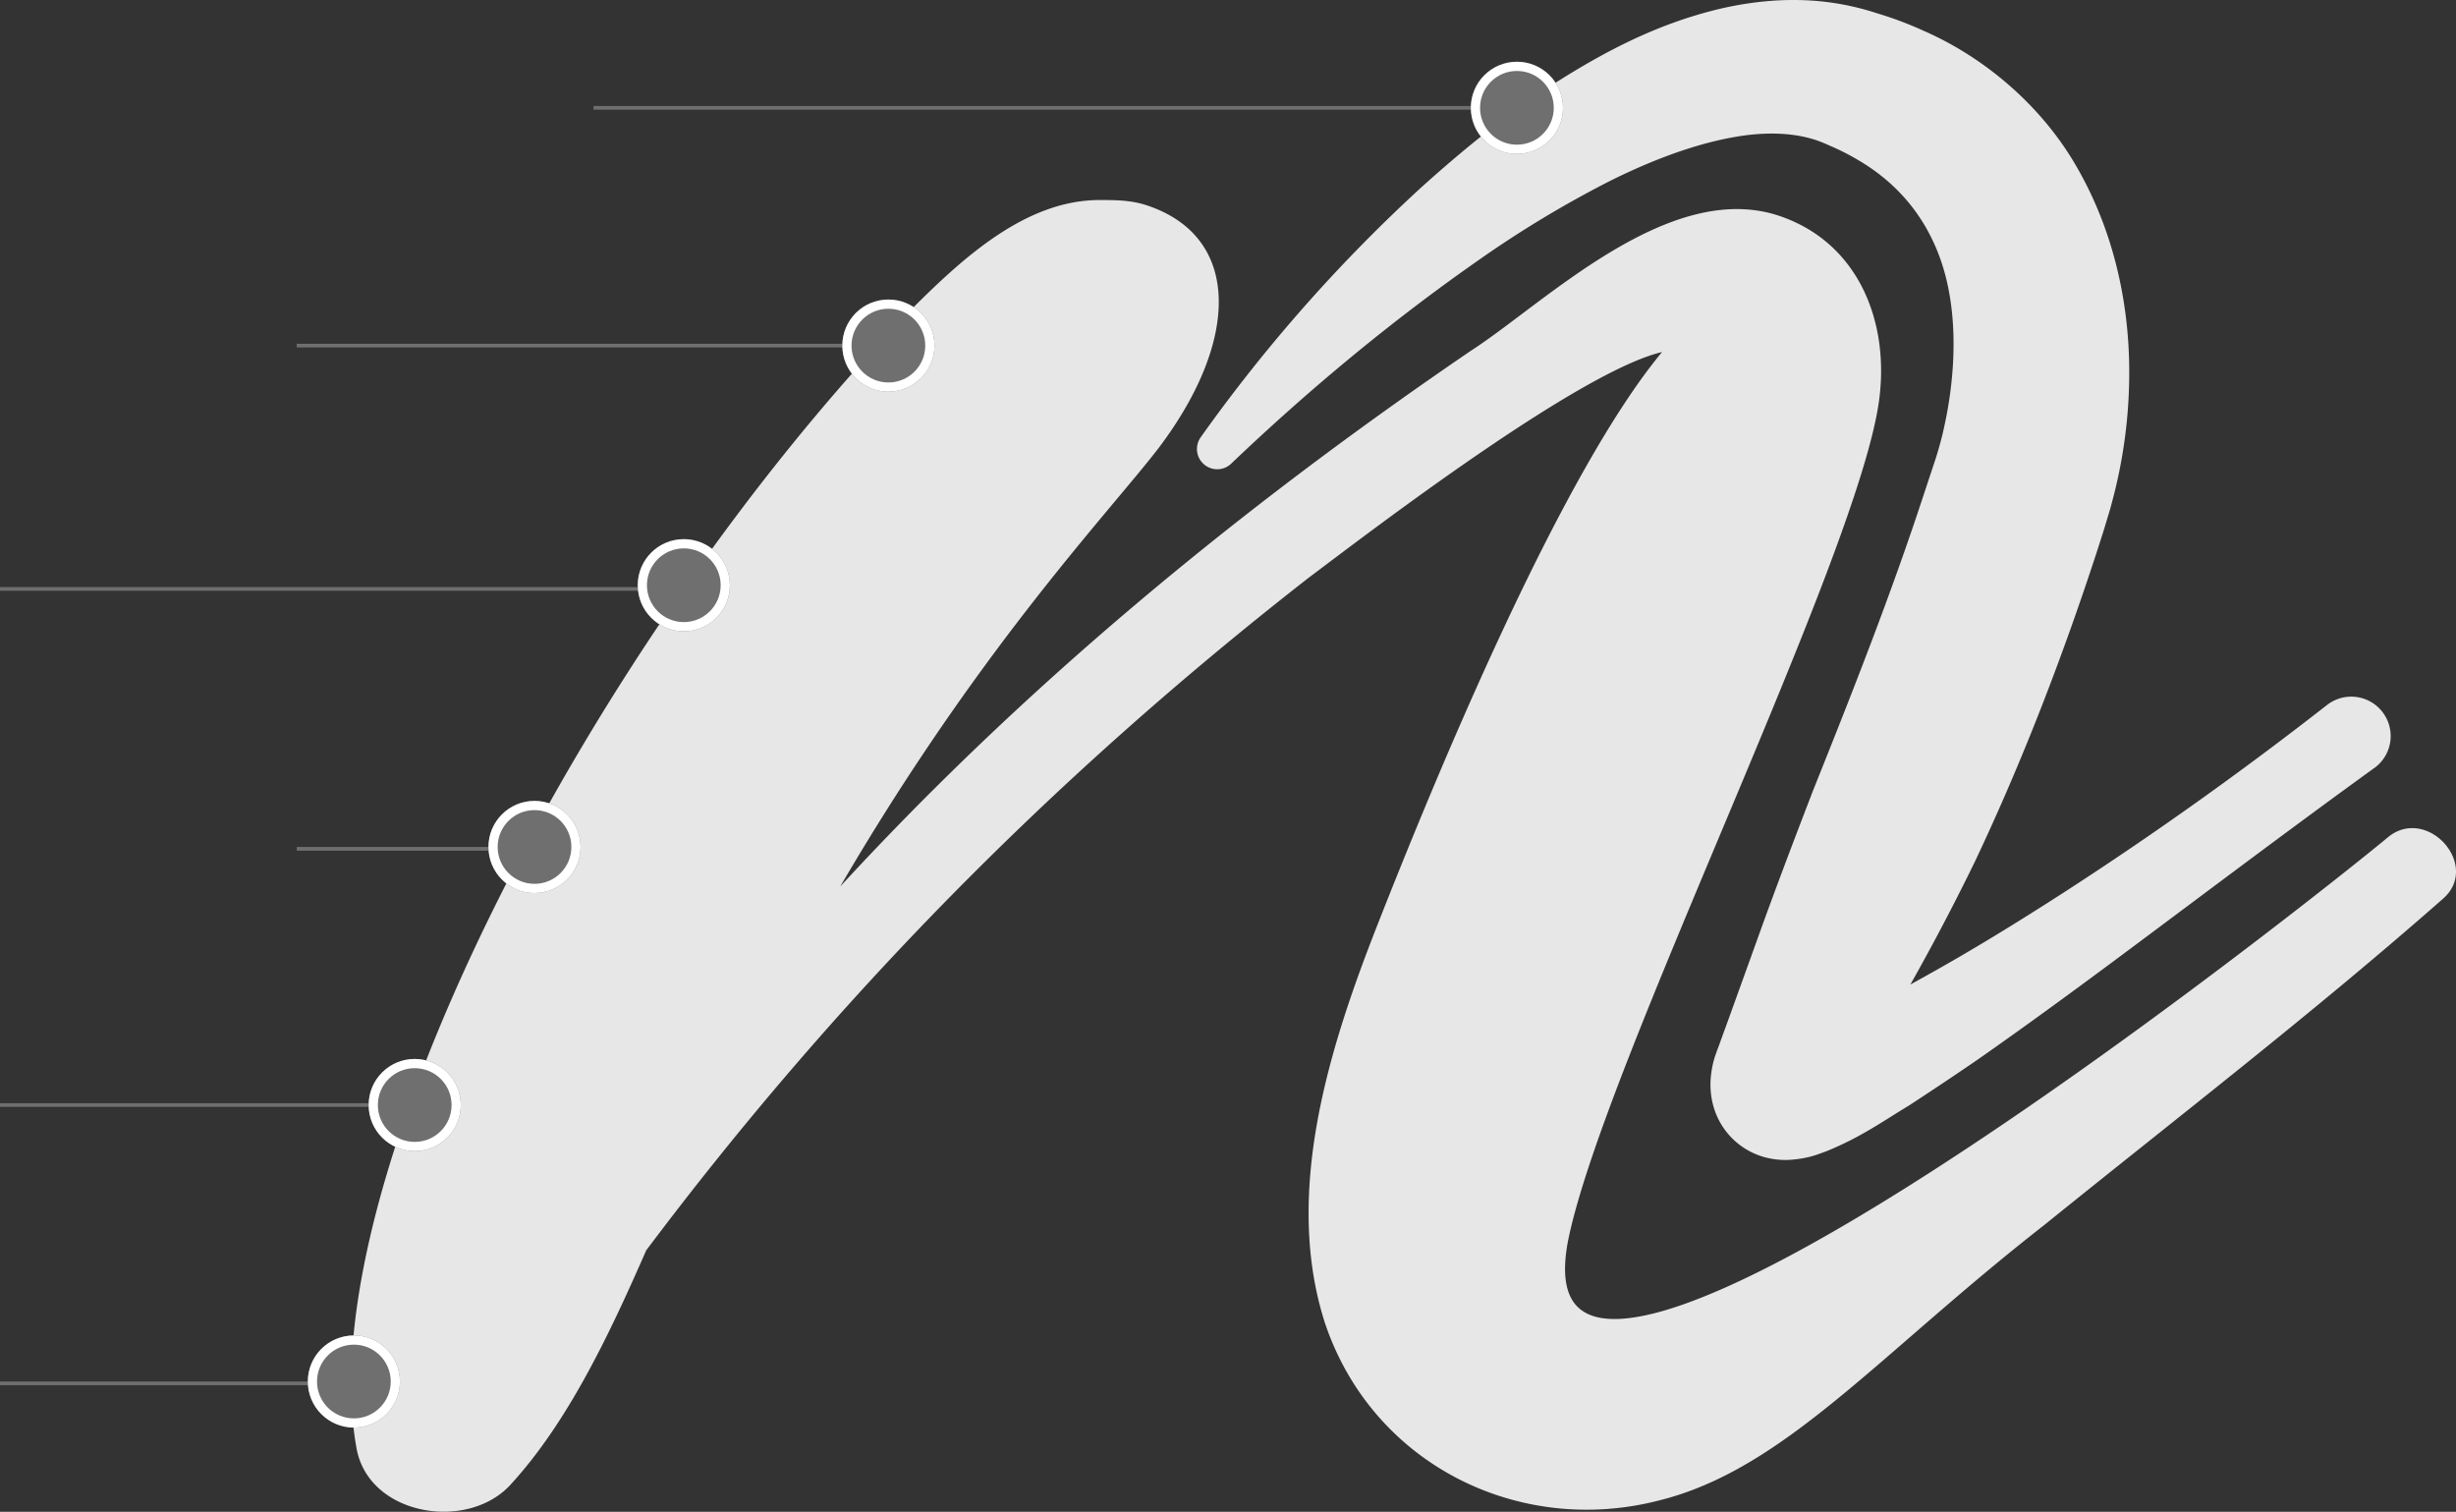 <svg xmlns="http://www.w3.org/2000/svg" width="1332.503" height="820.174" viewBox="0 0 1332.503 820.174"><rect x="0" y="0" width="1332.503" height="820.174" fill="#333333" stroke="none"/><g transform="translate(-886 -1658.501)"><path d="M1310.86,518.279A855.9,855.9,0,0,1,1429.891,383.35c22.532-20.3,46.291-39.828,72.766-56.81,26.509-16.834,55.379-32.258,89.715-40.269,17.123-3.917,35.827-5.839,55.319-3.677a144.181,144.181,0,0,1,28.406,6.221,193.232,193.232,0,0,1,24.926,9.354c32.994,14.346,64.094,40.649,82.973,73.991,19.019,33.2,27.237,70.165,27.875,105.47a267.01,267.01,0,0,1-4.29,52.546c-1.549,8.648-3.6,17.214-5.964,25.746l-3.538,11.722-3.446,10.753c-18.647,57.217-40.533,114.12-66.105,168.156q-19.634,40.372-41.967,78.929l-22.475,38.429-5.641,9.585-2.833,4.762-.323.589.09-.407.208-1.052a33.958,33.958,0,0,0,.67-4.274,29.378,29.378,0,0,0-.993-10.338,30.07,30.07,0,0,0-9.966-15.168,26.44,26.44,0,0,0-11.342-5.468,15.617,15.617,0,0,0-4.762-.29c-3.1.638-.673,1.02,1.283.82,9.468-1.433,23.5-6.552,35.8-12.335,12.774-5.757,25.4-12.567,37.933-19.607,25.191-14,50-29.284,74.522-45.1,49.032-31.678,96.789-65.782,142.989-101.843a19.882,19.882,0,0,1,24.487,31.329,4.827,4.827,0,0,1-.613.439c-47.782,34.545-94.768,70.108-142.319,105.464-23.792,17.653-47.781,35.19-72.385,52.4-12.393,8.532-24.958,16.89-37.932,25.365-13.536,8.127-25.606,16.917-44.162,24.487-5.052,1.815-9.849,4.059-20.337,4.7a41.939,41.939,0,0,1-10.23-.878,38.294,38.294,0,0,1-29.1-27.586,42.105,42.105,0,0,1-1.144-15.781,51.168,51.168,0,0,1,1.989-9.617l1.259-3.621.9-2.335,1.872-5.177,3.769-10.347,14.928-41.4c9.882-27.594,20.228-54.823,30.633-81.8,21.506-53.68,42.339-106.458,60.2-161.024L1710,528.891c1.731-5.559,3.3-11.224,4.531-17.064a217.178,217.178,0,0,0,4.8-35.041c1.226-23.294-1.7-45.911-10.289-64.79-8.475-18.878-22.243-34.718-41.991-46.29a128.068,128.068,0,0,0-15.608-7.9c-2.958-1.375-5.028-2.129-7.224-2.948-2.22-.7-4.556-1.376-6.951-1.9-9.641-2.1-20.692-2.344-32.415-.819-23.517,3.18-48.916,12.508-73.4,24.66a588.009,588.009,0,0,0-72.095,43.425c-46.788,32.646-91.969,70.14-133.935,110.152l-.266.257a9.488,9.488,0,0,1-14.289-12.361m-30.833-125.227c50.581,16.857,48.6,72.417,5.608,129.253-28.115,36.533-101.138,112.43-179.811,250.077,106.781-118.014,227.593-216.353,351.24-300.657,39.339-25.284,106.755-92.7,165.761-73.064,42.166,14.056,59.032,56.2,53.391,98.371-11.225,84.281-148.929,359.656-168.6,455.218-33.723,168.563,413.054-188.284,446.778-216.4,19.667-16.865,47.782,14.058,28.116,30.916-70.256,61.807-143.288,118.006-216.377,177.036-89.921,70.256-140.513,132.062-207.927,148.895-75.864,19.7-154.571-19.632-179.845-95.5-22.473-70.256,2.809-148.928,28.116-213.568,30.883-78.672,101.139-250.068,157.338-314.681-42.142,5.575-162.955,98.3-196.678,123.612-140.5,109.588-258.517,230.4-359.689,365.272-19.667,44.974-42.166,92.722-73.055,126.446-22.475,25.317-75.865,16.866-81.481-19.666C827.641,921.335,982.177,626.26,1153.573,449.249c28.116-28.116,61.839-59.032,101.172-59.032C1263.161,390.217,1271.611,390.217,1280.027,393.052Z" transform="translate(227.808 1378.309)" fill="#e7e7e7" stroke="#e7e7e7" stroke-width="3"/><line x1="217" transform="translate(886 2258)" fill="none" stroke="#706f6f" stroke-width="2"/><line x1="364" transform="translate(886 1978)" fill="none" stroke="#706f6f" stroke-width="2"/><line x1="130" transform="translate(1047 2119)" fill="none" stroke="#706f6f" stroke-width="2"/><line x1="213" transform="translate(886 2409)" fill="none" stroke="#706f6f" stroke-width="2"/><line x1="322" transform="translate(1047 1846)" fill="none" stroke="#706f6f" stroke-width="2"/><line x1="504" transform="translate(1208 1717)" fill="none" stroke="#706f6f" stroke-width="2"/><g transform="translate(1136 2283) rotate(180)" fill="#706f6f" stroke="#fff" stroke-width="5"><circle cx="25" cy="25" r="25" stroke="none"/><circle cx="25" cy="25" r="22.5" fill="none"/></g><g transform="translate(1201 2143) rotate(180)" fill="#706f6f" stroke="#fff" stroke-width="5"><circle cx="25" cy="25" r="25" stroke="none"/><circle cx="25" cy="25" r="22.5" fill="none"/></g><g transform="translate(1103 2433) rotate(180)" fill="#706f6f" stroke="#fff" stroke-width="5"><circle cx="25" cy="25" r="25" stroke="none"/><circle cx="25" cy="25" r="22.5" fill="none"/></g><g transform="translate(1393 1871) rotate(180)" fill="#706f6f" stroke="#fff" stroke-width="5"><circle cx="25" cy="25" r="25" stroke="none"/><circle cx="25" cy="25" r="22.5" fill="none"/></g><g transform="translate(1734 1742) rotate(180)" fill="#706f6f" stroke="#fff" stroke-width="5"><circle cx="25" cy="25" r="25" stroke="none"/><circle cx="25" cy="25" r="22.5" fill="none"/></g><g transform="translate(1282 2001) rotate(180)" fill="#706f6f" stroke="#fff" stroke-width="5"><circle cx="25" cy="25" r="25" stroke="none"/><circle cx="25" cy="25" r="22.5" fill="none"/></g></g></svg>